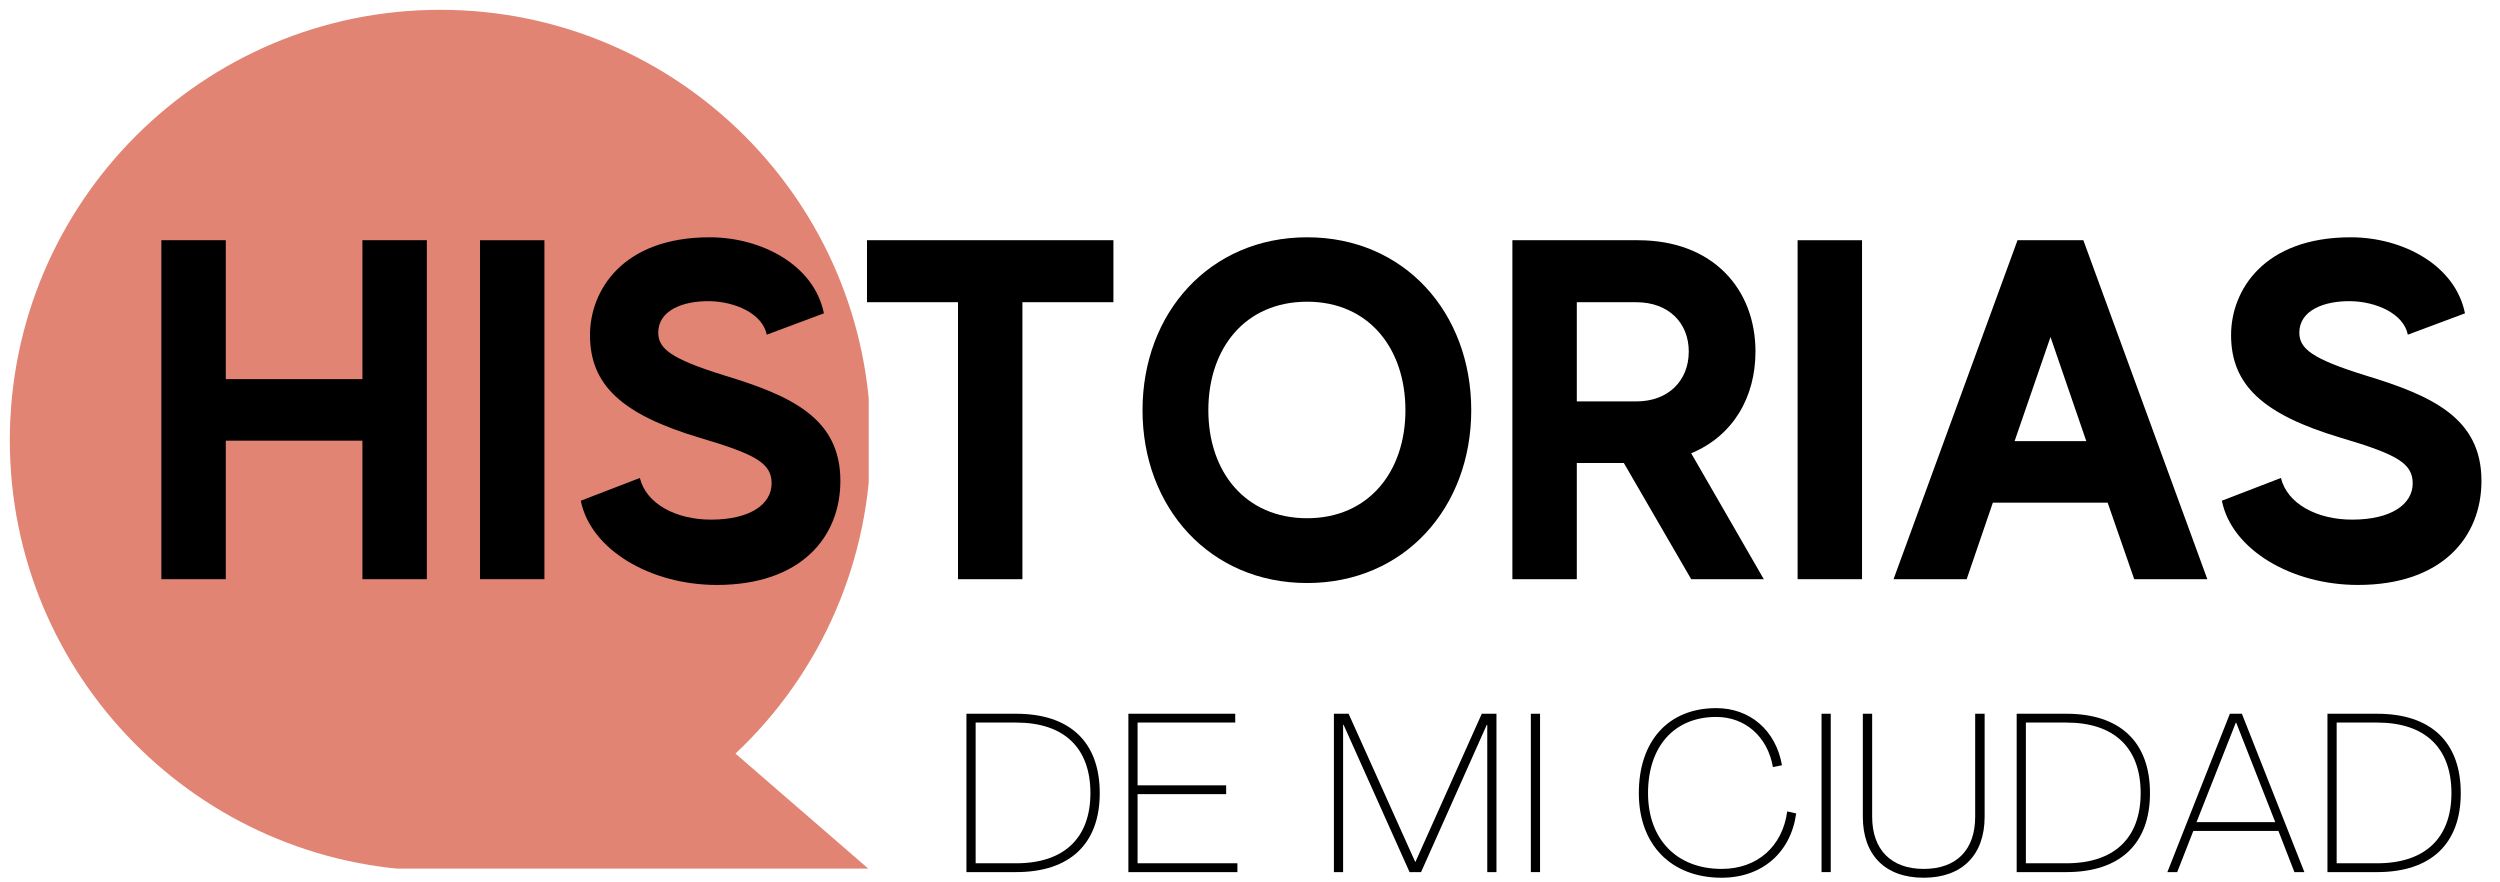 <?xml version="1.0" encoding="UTF-8" standalone="no"?>
<svg xmlns:inkscape="http://www.inkscape.org/namespaces/inkscape" xmlns:sodipodi="http://sodipodi.sourceforge.net/DTD/sodipodi-0.dtd" xmlns="http://www.w3.org/2000/svg" xmlns:svg="http://www.w3.org/2000/svg" width="407.497" zoomAndPan="magnify" viewBox="0 0 305.623 107.878" height="143.837" preserveAspectRatio="xMidYMid" version="1.0" id="svg70" sodipodi:docname="logo HDM-test.svg" inkscape:version="1.3.2 (091e20e, 2023-11-25, custom)">
  <defs id="defs2">
    <filter x="0" y="0" width="1" height="1" id="3dfd7cc244">
      <feColorMatrix values="0 0 0 0 1 0 0 0 0 1 0 0 0 0 1 0 0 0 1 0" color-interpolation-filters="sRGB" id="feColorMatrix1"></feColorMatrix>
    </filter>
    <g id="g1"></g>
    <mask id="dba56f817f">
      <g filter="url(#3dfd7cc244)" id="g2">
        <rect x="-37.5" width="450" fill="#000000" y="-37.5" height="450" fill-opacity="0.82" id="rect1"></rect>
      </g>
    </mask>
    <clipPath id="d386a89679">
      <path d="M 1.027,0.508 H 106.027 V 105.508 H 1.027 Z m 0,0" clip-rule="nonzero" id="path2"></path>
    </clipPath>
    <clipPath id="3cf0b9872d">
      <rect x="0" width="107" y="0" height="106" id="rect2"></rect>
    </clipPath>
  </defs>
  <rect x="-64.327" width="450" fill="#ffffff" y="-165.82" height="450" fill-opacity="1" id="rect3"></rect>
  <g id="g71" transform="translate(-26.827,-128.32)" style="fill:#ffffff;fill-opacity:0">
    <rect x="26.827" width="305.623" fill="#ffffff" y="128.32" height="107.878" fill-opacity="1" id="rect4" style="stroke-width:0.404;fill:#ffffff;fill-opacity:0"></rect>
  </g>
  <g mask="url(#dba56f817f)" id="g7" transform="translate(-26.827,-128.32)">
    <g transform="translate(27,129)" id="g6">
      <g clip-path="url(#3cf0b9872d)" id="g5">
        <g clip-path="url(#d386a89679)" id="g4">
          <path fill="#db6956" d="m 106.273,53.145 c 0,-29.062 -23.559,-52.625 -52.625,-52.625 -29.062,0 -52.621,23.562 -52.621,52.625 0,28.77 23.09,52.156 51.75,52.621 H 106.273 L 89.738,91.445 c 2.617,-2.457 4.953,-5.156 7.016,-8.09 2.059,-2.938 3.801,-6.055 5.223,-9.348 1.422,-3.293 2.492,-6.699 3.219,-10.211 0.723,-3.516 1.082,-7.066 1.078,-10.652 z m 0,0" fill-opacity="1" fill-rule="nonzero" id="path4"></path>
        </g>
      </g>
    </g>
  </g>
  <g fill="#000000" fill-opacity="1" id="g10" transform="translate(-26.827,-128.32)">
    <g transform="translate(43.304,199.126)" id="g9">
      <g id="g8">
        <path d="m 27.828,-41.438 v 16.984 H 11.125 V -41.438 H 3.25 V 0 h 7.875 V -16.938 H 27.828 V 0 h 7.875 v -41.438 z m 0,0" id="path7"></path>
      </g>
    </g>
  </g>
  <g fill="#000000" fill-opacity="1" id="g13" transform="translate(-26.827,-128.32)">
    <g transform="translate(82.256,199.126)" id="g12">
      <g id="g11">
        <path d="M 3.25,-41.438 V 0 h 7.875 v -41.438 z m 0,0" id="path10"></path>
      </g>
    </g>
  </g>
  <g fill="#000000" fill-opacity="1" id="g16" transform="translate(-26.827,-128.32)">
    <g transform="translate(96.641,199.126)" id="g15">
      <g id="g14">
        <path d="m 18.703,-24.922 c -6.5,-2.016 -8.047,-3.266 -8.047,-5.219 0,-2.719 3.016,-3.906 6.328,-3.844 3.031,0.062 6.406,1.484 6.938,4.094 L 30.906,-32.5 c -1.188,-5.922 -7.641,-9.297 -13.969,-9.297 -10.656,0 -14.625,6.516 -14.625,11.953 0,6.109 3.906,9.719 13.438,12.562 6.75,2 8.766,3.078 8.766,5.562 0,2.547 -2.609,4.438 -7.406,4.438 -4.328,0 -7.938,-1.953 -8.703,-5.094 L 1.188,-9.594 c 1.188,5.984 8.516,10.297 16.625,10.297 10.312,0 15.109,-5.859 15.109,-12.719 0,-7.703 -6.047,-10.422 -14.219,-12.906 z m 0,0" id="path13"></path>
      </g>
    </g>
  </g>
  <g fill="#000000" fill-opacity="1" id="g19" transform="translate(-26.827,-128.32)">
    <g transform="translate(131.035,199.126)" id="g18">
      <g id="g17">
        <path d="m 31.906,-41.438 h -30.125 v 7.578 h 11.125 V 0 h 7.875 v -33.859 h 11.125 z m 0,0" id="path16"></path>
      </g>
    </g>
  </g>
  <g fill="#000000" fill-opacity="1" id="g22" transform="translate(-26.827,-128.32)">
    <g transform="translate(164.718,199.126)" id="g21">
      <g id="g20">
        <path d="m 21.906,-41.797 c -11.906,0 -20.125,9.234 -20.125,21.141 0,11.891 8.219,21.125 20.125,21.125 11.906,0 20.062,-9.234 20.062,-21.125 0,-11.906 -8.156,-21.141 -20.062,-21.141 z m 0,34.344 c -7.578,0 -12.078,-5.688 -12.078,-13.203 0,-7.578 4.5,-13.266 12.078,-13.266 7.516,0 12.016,5.688 12.016,13.266 0,7.516 -4.5,13.203 -12.016,13.203 z m 0,0" id="path19"></path>
      </g>
    </g>
  </g>
  <g fill="#000000" fill-opacity="1" id="g25" transform="translate(-26.827,-128.32)">
    <g transform="translate(208.465,199.126)" id="g24">
      <g id="g23">
        <path d="m 25.109,0 h 8.875 l -8.875,-15.391 c 5.141,-2.141 7.859,-6.875 7.859,-12.438 0,-7.578 -5.141,-13.609 -14.375,-13.609 H 3.25 V 0 h 7.875 v -14.203 h 5.75 z M 11.125,-33.859 h 7.281 c 3.906,0 6.406,2.484 6.406,6.031 0,3.562 -2.5,6.094 -6.406,6.094 H 11.125 Z m 0,0" id="path22"></path>
      </g>
    </g>
  </g>
  <g fill="#000000" fill-opacity="1" id="g28" transform="translate(-26.827,-128.32)">
    <g transform="translate(243.333,199.126)" id="g27">
      <g id="g26">
        <path d="M 3.25,-41.438 V 0 h 7.875 v -41.438 z m 0,0" id="path25"></path>
      </g>
    </g>
  </g>
  <g fill="#000000" fill-opacity="1" id="g31" transform="translate(-26.827,-128.32)">
    <g transform="translate(257.718,199.126)" id="g30">
      <g id="g29">
        <path d="m 30.016,0 h 8.938 L 23.797,-41.438 H 15.75 L 0.594,0 h 8.938 l 3.203,-9.359 h 14.031 z m -14.625,-16.875 4.391,-12.734 4.375,12.734 z m 0,0" id="path28"></path>
      </g>
    </g>
  </g>
  <g fill="#000000" fill-opacity="1" id="g34" transform="translate(-26.827,-128.32)">
    <g transform="translate(297.262,199.126)" id="g33">
      <g id="g32">
        <path d="m 18.703,-24.922 c -6.5,-2.016 -8.047,-3.266 -8.047,-5.219 0,-2.719 3.016,-3.906 6.328,-3.844 3.031,0.062 6.406,1.484 6.938,4.094 L 30.906,-32.5 c -1.188,-5.922 -7.641,-9.297 -13.969,-9.297 -10.656,0 -14.625,6.516 -14.625,11.953 0,6.109 3.906,9.719 13.438,12.562 6.75,2 8.766,3.078 8.766,5.562 0,2.547 -2.609,4.438 -7.406,4.438 -4.328,0 -7.938,-1.953 -8.703,-5.094 L 1.188,-9.594 c 1.188,5.984 8.516,10.297 16.625,10.297 10.312,0 15.109,-5.859 15.109,-12.719 0,-7.703 -6.047,-10.422 -14.219,-12.906 z m 0,0" id="path31"></path>
      </g>
    </g>
  </g>
  <g fill="#000000" fill-opacity="1" id="g37" transform="translate(-26.827,-128.32)">
    <g transform="translate(143.317,234.934)" id="g36">
      <g id="g35">
        <path d="m 1.656,0 h 6.078 c 6.562,0 10.219,-3.453 10.219,-9.656 0,-6.25 -3.656,-9.703 -10.219,-9.703 H 1.656 Z m 1.125,-1.078 V -18.281 h 4.953 c 5.828,0 9.078,3.062 9.078,8.625 0,5.516 -3.25,8.578 -9.078,8.578 z m 0,0" id="path34"></path>
      </g>
    </g>
  </g>
  <g fill="#000000" fill-opacity="1" id="g40" transform="translate(-26.827,-128.32)">
    <g transform="translate(163.114,234.934)" id="g39">
      <g id="g38">
        <path d="M 1.656,0 H 14.984 V -1.078 H 2.781 V -9.531 h 10.828 v -1.078 H 2.781 v -7.672 h 11.938 v -1.078 H 1.656 Z m 0,0" id="path37"></path>
      </g>
    </g>
  </g>
  <g fill="#000000" fill-opacity="1" id="g43" transform="translate(-26.827,-128.32)">
    <g transform="translate(179.68,234.934)" id="g42">
      <g id="g41"></g>
    </g>
  </g>
  <g fill="#000000" fill-opacity="1" id="g46" transform="translate(-26.827,-128.32)">
    <g transform="translate(188.24,234.934)" id="g45">
      <g id="g44">
        <path d="m 1.656,0 h 1.125 v -18 h 0.062 l 8.062,18 h 1.406 l 8.031,-18 h 0.062 V 0 h 1.125 V -19.359 H 19.734 L 11.625,-1.25 H 11.594 L 3.453,-19.359 H 1.656 Z m 0,0" id="path43"></path>
      </g>
    </g>
  </g>
  <g fill="#000000" fill-opacity="1" id="g49" transform="translate(-26.827,-128.32)">
    <g transform="translate(212.316,234.934)" id="g48">
      <g id="g47">
        <path d="m 1.656,0 h 1.125 v -19.359 h -1.125 z m 0,0" id="path46"></path>
      </g>
    </g>
  </g>
  <g fill="#000000" fill-opacity="1" id="g52" transform="translate(-26.827,-128.32)">
    <g transform="translate(217.646,234.934)" id="g51">
      <g id="g50"></g>
    </g>
  </g>
  <g fill="#000000" fill-opacity="1" id="g55" transform="translate(-26.827,-128.32)">
    <g transform="translate(226.205,234.934)" id="g54">
      <g id="g53">
        <path d="m 11.094,0.688 c 4.922,0 8.453,-3.062 9.109,-7.859 l -1.094,-0.25 c -0.578,4.297 -3.672,7.031 -8.016,7.031 -5.484,0 -9,-3.609 -9,-9.266 0,-5.672 3.172,-9.312 8.344,-9.312 3.5,0 6.266,2.375 6.922,6.125 l 1.109,-0.219 c -0.75,-4.281 -3.922,-6.984 -8.031,-6.984 -5.875,0 -9.469,4.031 -9.469,10.391 0,6.312 3.953,10.344 10.125,10.344 z m 0,0" id="path52"></path>
      </g>
    </g>
  </g>
  <g fill="#000000" fill-opacity="1" id="g58" transform="translate(-26.827,-128.32)">
    <g transform="translate(247.852,234.934)" id="g57">
      <g id="g56">
        <path d="m 1.656,0 h 1.125 v -19.359 h -1.125 z m 0,0" id="path55"></path>
      </g>
    </g>
  </g>
  <g fill="#000000" fill-opacity="1" id="g61" transform="translate(-26.827,-128.32)">
    <g transform="translate(253.182,234.934)" id="g60">
      <g id="g59">
        <path d="m 8.812,0.688 c 4.688,0 7.453,-2.766 7.453,-7.453 v -12.594 h -1.156 v 12.594 c 0,4.031 -2.266,6.375 -6.297,6.375 -4.016,0 -6.297,-2.391 -6.297,-6.375 v -12.594 H 1.375 v 12.594 c 0,4.688 2.734,7.453 7.438,7.453 z m 0,0" id="path58"></path>
      </g>
    </g>
  </g>
  <g fill="#000000" fill-opacity="1" id="g64" transform="translate(-26.827,-128.32)">
    <g transform="translate(271.708,234.934)" id="g63">
      <g id="g62">
        <path d="m 1.656,0 h 6.078 c 6.562,0 10.219,-3.453 10.219,-9.656 0,-6.25 -3.656,-9.703 -10.219,-9.703 H 1.656 Z m 1.125,-1.078 V -18.281 h 4.953 c 5.828,0 9.078,3.062 9.078,8.625 0,5.516 -3.25,8.578 -9.078,8.578 z m 0,0" id="path61"></path>
      </g>
    </g>
  </g>
  <g fill="#000000" fill-opacity="1" id="g67" transform="translate(-26.827,-128.32)">
    <g transform="translate(291.505,234.934)" id="g66">
      <g id="g65">
        <path d="m 0.281,0 h 1.203 l 1.969,-5.031 h 10.406 L 15.812,0 h 1.219 L 9.391,-19.359 H 7.922 Z M 3.844,-6.109 8.641,-18.25 h 0.062 l 4.766,12.141 z m 0,0" id="path64"></path>
      </g>
    </g>
  </g>
  <g fill="#000000" fill-opacity="1" id="g70" transform="translate(-26.827,-128.32)">
    <g transform="translate(309.701,234.934)" id="g69">
      <g id="g68">
        <path d="m 1.656,0 h 6.078 c 6.562,0 10.219,-3.453 10.219,-9.656 0,-6.25 -3.656,-9.703 -10.219,-9.703 H 1.656 Z m 1.125,-1.078 V -18.281 h 4.953 c 5.828,0 9.078,3.062 9.078,8.625 0,5.516 -3.25,8.578 -9.078,8.578 z m 0,0" id="path67"></path>
      </g>
    </g>
  </g>
  <g inkscape:groupmode="layer" id="layer1" inkscape:label="Layer 1"></g>
</svg>

